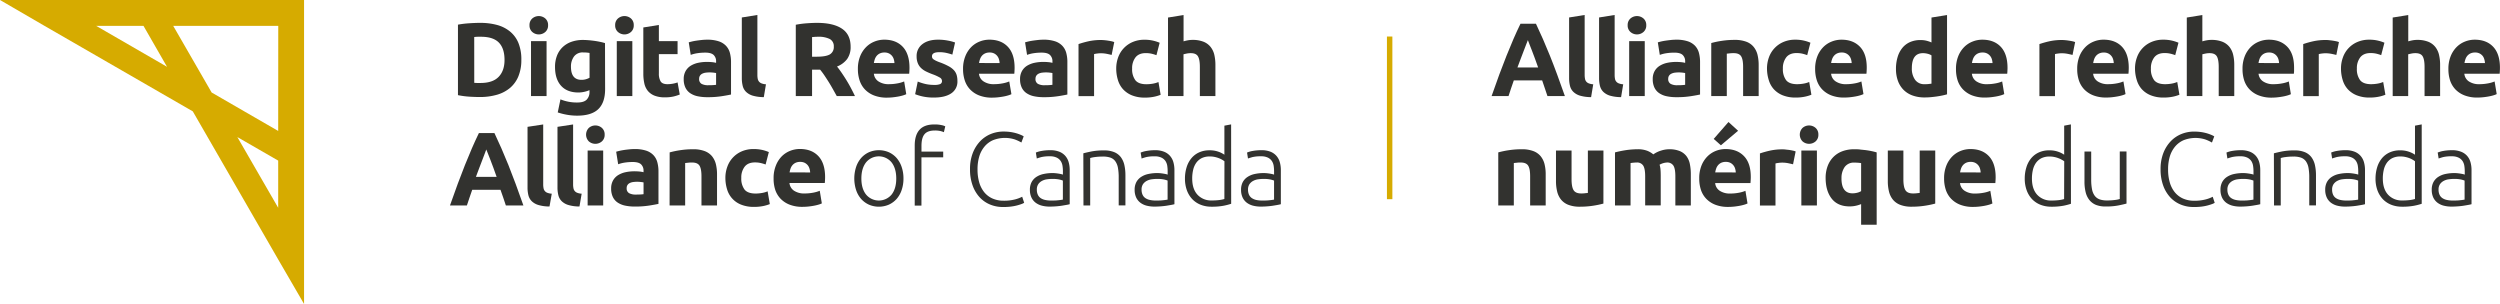 <svg viewBox="0 0 1486.55 180.75" xmlns="http://www.w3.org/2000/svg"><defs><style>.cls-1{fill:#d6ab00;}.cls-2{fill:#32322f;}</style></defs><g data-name="Layer 2" id="Layer_2"><g data-name="Layer 1" id="Layer_1-2"><rect height="96.72" width="3.23" y="21.72" x="824.7" class="cls-1"></rect><path d="M310,35.59a25.19,25.19,0,0,1-1.74,9.75,18,18,0,0,1-4.93,6.89,21.11,21.11,0,0,1-7.8,4.1,36.15,36.15,0,0,1-10.31,1.36q-2.61,0-6.08-.21a51.22,51.22,0,0,1-6.83-.9V14.66a54.83,54.83,0,0,1,7-.84q3.63-.23,6.24-.22a37.58,37.58,0,0,1,10,1.24,20.67,20.67,0,0,1,7.73,3.91,17.29,17.29,0,0,1,5,6.84A25.83,25.83,0,0,1,310,35.59ZM282,49.25q.69.06,1.59.09c.6,0,1.31,0,2.14,0q7.26,0,10.78-3.66T300,35.59q0-6.78-3.35-10.25t-10.62-3.48l-2.05,0a17.44,17.44,0,0,0-2,.16Z" class="cls-2"></path><path d="M325.9,15a5.08,5.08,0,0,1-1.64,4,5.87,5.87,0,0,1-7.77,0,5.08,5.08,0,0,1-1.64-4,5.11,5.11,0,0,1,1.64-4,5.93,5.93,0,0,1,7.77,0A5.11,5.11,0,0,1,325.9,15ZM325,57.14h-9.25V24.47H325Z" class="cls-2"></path><path d="M359.81,53q0,8-4.06,11.89t-12.58,3.88a34.3,34.3,0,0,1-6-.53,38.17,38.17,0,0,1-5.53-1.39l1.62-7.77a25.58,25.58,0,0,0,10,1.87c2.64,0,4.52-.58,5.62-1.74a6.28,6.28,0,0,0,1.64-4.48V53.59a14.78,14.78,0,0,1-3.07,1A16.28,16.28,0,0,1,344,55q-6.77,0-10.37-4t-3.6-11.21a18.32,18.32,0,0,1,1.12-6.56,13.92,13.92,0,0,1,3.26-5.06,14.61,14.61,0,0,1,5.24-3.26,20.27,20.27,0,0,1,7-1.15c1.12,0,2.27.06,3.45.16s2.35.24,3.51.4,2.26.37,3.32.59,2,.47,2.82.72Zm-20.3-13.29q0,7.76,6.27,7.76a9.21,9.21,0,0,0,2.67-.37,10.25,10.25,0,0,0,2.11-.87V31.49c-.46-.09-1-.16-1.61-.22s-1.35-.09-2.18-.09a6.35,6.35,0,0,0-5.46,2.42A10,10,0,0,0,339.51,39.75Z" class="cls-2"></path><path d="M376.84,15a5.08,5.08,0,0,1-1.64,4,5.86,5.86,0,0,1-7.76,0,5.05,5.05,0,0,1-1.65-4,5.09,5.09,0,0,1,1.65-4,5.92,5.92,0,0,1,7.76,0A5.11,5.11,0,0,1,376.84,15ZM376,57.14h-9.25V24.47H376Z" class="cls-2"></path><path d="M382.53,16.33l9.25-1.49v9.63H402.9v7.7H391.78V43.66a9.07,9.07,0,0,0,1,4.66c.68,1.16,2.06,1.74,4.13,1.74a18.25,18.25,0,0,0,3.07-.28A16.19,16.19,0,0,0,402.9,49l1.3,7.2a25.07,25.07,0,0,1-3.72,1.18,21.76,21.76,0,0,1-5,.5,16.37,16.37,0,0,1-6.27-1,9.85,9.85,0,0,1-4-2.85,10.62,10.62,0,0,1-2.08-4.44,26.47,26.47,0,0,1-.59-5.78Z" class="cls-2"></path><path d="M420.44,23.6a21.41,21.41,0,0,1,6.83.93,10.5,10.5,0,0,1,4.38,2.67A9.76,9.76,0,0,1,434,31.42a20.68,20.68,0,0,1,.68,5.53V56.2c-1.32.29-3.16.64-5.52,1a53.52,53.52,0,0,1-8.57.59,27.42,27.42,0,0,1-5.75-.56,12.36,12.36,0,0,1-4.44-1.83,8.37,8.37,0,0,1-2.85-3.33,11.31,11.31,0,0,1-1-5,9.51,9.51,0,0,1,1.15-4.85,9,9,0,0,1,3.07-3.17,14.38,14.38,0,0,1,4.41-1.71,25,25,0,0,1,5.16-.52,30.3,30.3,0,0,1,3.2.15,14.32,14.32,0,0,1,2.26.41v-.87a5.11,5.11,0,0,0-1.42-3.79c-1-.95-2.61-1.43-5-1.43a32.67,32.67,0,0,0-4.66.34,20.57,20.57,0,0,0-4,1l-1.18-7.45c.54-.16,1.22-.34,2-.53s1.69-.35,2.64-.49,2-.27,3-.38S419.37,23.6,420.44,23.6Zm.75,27.08c.91,0,1.78,0,2.61-.07a18.63,18.63,0,0,0,2-.18v-7c-.37-.08-.93-.16-1.67-.25a19.42,19.42,0,0,0-2.05-.12,19.12,19.12,0,0,0-2.46.15,6.49,6.49,0,0,0-2,.59A3.52,3.52,0,0,0,416.22,45a3.32,3.32,0,0,0-.5,1.87,3.18,3.18,0,0,0,1.46,3A8.08,8.08,0,0,0,421.19,50.68Z" class="cls-2"></path><path d="M454.18,57.76a23.75,23.75,0,0,1-6.55-.87,9.7,9.7,0,0,1-4-2.27,7.42,7.42,0,0,1-2-3.54,19.21,19.21,0,0,1-.53-4.69v-36l9.26-1.49V44.53a12.51,12.51,0,0,0,.18,2.23,3.78,3.78,0,0,0,.72,1.68,3.68,3.68,0,0,0,1.52,1.12,8.5,8.5,0,0,0,2.67.56Z" class="cls-2"></path><path d="M485.79,13.6q9.69,0,14.84,3.45c3.44,2.29,5.16,5.87,5.16,10.71a12.09,12.09,0,0,1-2.08,7.36,13.82,13.82,0,0,1-6,4.44c.86,1.08,1.78,2.31,2.73,3.7s1.89,2.83,2.82,4.34,1.84,3.09,2.7,4.72,1.68,3.24,2.43,4.82H497.57l-2.4-4.29q-1.21-2.18-2.5-4.22t-2.52-3.88c-.83-1.22-1.67-2.33-2.5-3.33h-4.78V57.14h-9.68V14.72a54.43,54.43,0,0,1,6.55-.87Q483.12,13.6,485.79,13.6Zm.56,8.26q-1.05,0-1.89.06l-1.59.13V33.72h2.74q5.46,0,7.82-1.36a5,5,0,0,0,2.36-4.66,4.74,4.74,0,0,0-2.39-4.5A14.76,14.76,0,0,0,486.35,21.86Z" class="cls-2"></path><path d="M510.12,41.05a20,20,0,0,1,1.34-7.61A16.32,16.32,0,0,1,515,28a14.46,14.46,0,0,1,5-3.29,15.54,15.54,0,0,1,5.8-1.12q7,0,11,4.25t4,12.52q0,.81-.06,1.77c0,.64-.08,1.21-.12,1.7h-21a6.16,6.16,0,0,0,2.68,4.54,10.7,10.7,0,0,0,6.33,1.68,26.81,26.81,0,0,0,5-.47,18.8,18.8,0,0,0,4-1.15L538.88,56a12.82,12.82,0,0,1-2,.75,24.48,24.48,0,0,1-2.76.65c-1,.19-2.11.34-3.26.47a33.81,33.81,0,0,1-3.48.19,20.56,20.56,0,0,1-7.67-1.31,15,15,0,0,1-5.41-3.57,14.21,14.21,0,0,1-3.16-5.37A21.11,21.11,0,0,1,510.12,41.05Zm21.74-3.54a9.9,9.9,0,0,0-.4-2.3,5.91,5.91,0,0,0-1.06-2,5.67,5.67,0,0,0-1.8-1.43,5.8,5.8,0,0,0-2.7-.56,6.2,6.2,0,0,0-2.67.53,5.61,5.61,0,0,0-1.87,1.39,6.48,6.48,0,0,0-1.15,2,13.72,13.72,0,0,0-.59,2.33Z" class="cls-2"></path><path d="M555.46,50.49a9,9,0,0,0,3.6-.5,1.92,1.92,0,0,0,1.06-1.92,2.37,2.37,0,0,0-1.37-2,25.66,25.66,0,0,0-4.16-1.89,41.66,41.66,0,0,1-3.94-1.68,11.61,11.61,0,0,1-3-2.08,8.31,8.31,0,0,1-1.92-2.89,10.58,10.58,0,0,1-.69-4,8.72,8.72,0,0,1,3.42-7.27q3.42-2.67,9.38-2.67a30.16,30.16,0,0,1,5.71.53,26,26,0,0,1,4.35,1.15l-1.62,7.2a33.75,33.75,0,0,0-3.51-1,19,19,0,0,0-4.25-.44c-2.9,0-4.34.81-4.34,2.42a2.59,2.59,0,0,0,.18,1,2.13,2.13,0,0,0,.75.84,10.18,10.18,0,0,0,1.52.87c.64.31,1.46.66,2.45,1a37.2,37.2,0,0,1,5,2.23,12.08,12.08,0,0,1,3.14,2.36,7.41,7.41,0,0,1,1.61,2.82,12.5,12.5,0,0,1,.47,3.59,8.28,8.28,0,0,1-3.64,7.32Q562,58,555.4,58a29.42,29.42,0,0,1-7.24-.75,29.91,29.91,0,0,1-4-1.24l1.55-7.52A30.31,30.31,0,0,0,550.55,50,23.72,23.72,0,0,0,555.46,50.49Z" class="cls-2"></path><path d="M572.65,41.05A20,20,0,0,1,574,33.44,16.32,16.32,0,0,1,577.5,28a14.46,14.46,0,0,1,5-3.29,15.54,15.54,0,0,1,5.8-1.12q7,0,11,4.25t4,12.52q0,.81-.06,1.77c0,.64-.08,1.21-.12,1.7h-21a6.11,6.11,0,0,0,2.67,4.54,10.7,10.7,0,0,0,6.33,1.68,26.81,26.81,0,0,0,5-.47,18.8,18.8,0,0,0,4-1.15L601.41,56a12.82,12.82,0,0,1-2,.75,24.48,24.48,0,0,1-2.76.65c-1,.19-2.11.34-3.26.47a33.81,33.81,0,0,1-3.48.19,20.56,20.56,0,0,1-7.67-1.31,14.91,14.91,0,0,1-5.4-3.57,14.1,14.1,0,0,1-3.17-5.37A21.39,21.39,0,0,1,572.65,41.05Zm21.74-3.54a9.9,9.9,0,0,0-.4-2.3,5.74,5.74,0,0,0-1.06-2,5.67,5.67,0,0,0-1.8-1.43,5.8,5.8,0,0,0-2.7-.56,6.2,6.2,0,0,0-2.67.53,5.61,5.61,0,0,0-1.87,1.39,6.26,6.26,0,0,0-1.14,2,12.84,12.84,0,0,0-.59,2.33Z" class="cls-2"></path><path d="M620.44,23.6a21.46,21.46,0,0,1,6.83.93,10.56,10.56,0,0,1,4.38,2.67A9.86,9.86,0,0,1,634,31.42a20.68,20.68,0,0,1,.68,5.53V56.2c-1.32.29-3.16.64-5.52,1a53.52,53.52,0,0,1-8.57.59,27.35,27.35,0,0,1-5.75-.56,12.36,12.36,0,0,1-4.44-1.83,8.37,8.37,0,0,1-2.85-3.33,11.31,11.31,0,0,1-1-5,9.51,9.51,0,0,1,1.15-4.85,8.88,8.88,0,0,1,3.07-3.17,14.38,14.38,0,0,1,4.41-1.71,25,25,0,0,1,5.16-.52,30.44,30.44,0,0,1,3.2.15,14.32,14.32,0,0,1,2.26.41v-.87a5.08,5.08,0,0,0-1.43-3.79q-1.43-1.42-5-1.43a32.67,32.67,0,0,0-4.66.34,20.57,20.57,0,0,0-4,1l-1.18-7.45c.54-.16,1.21-.34,2-.53s1.69-.35,2.64-.49,2-.27,3-.38S619.36,23.6,620.44,23.6Zm.75,27.08c.91,0,1.78,0,2.6-.07a18.86,18.86,0,0,0,2-.18v-7c-.37-.08-.93-.16-1.67-.25a19.42,19.42,0,0,0-2.05-.12,19.12,19.12,0,0,0-2.46.15,6.49,6.49,0,0,0-2,.59A3.52,3.52,0,0,0,616.22,45a3.32,3.32,0,0,0-.5,1.87,3.18,3.18,0,0,0,1.46,3A8.06,8.06,0,0,0,621.19,50.68Z" class="cls-2"></path><path d="M661,32.67c-.83-.21-1.8-.43-2.92-.66a18.65,18.65,0,0,0-3.6-.34,17.41,17.41,0,0,0-2.08.16,12.61,12.61,0,0,0-1.84.34v25h-9.25V26.21a56.07,56.07,0,0,1,5.87-1.65,33.62,33.62,0,0,1,7.54-.77q.75,0,1.8.09c.71.06,1.41.14,2.12.25s1.4.22,2.11.37a10.26,10.26,0,0,1,1.8.53Z" class="cls-2"></path><path d="M663.73,40.8a19.35,19.35,0,0,1,1.14-6.67A15.63,15.63,0,0,1,673.48,25a17.43,17.43,0,0,1,7.08-1.37,22.27,22.27,0,0,1,4.78.47,23.23,23.23,0,0,1,4.22,1.33l-1.92,7.39a24.2,24.2,0,0,0-2.86-.87,14.92,14.92,0,0,0-3.48-.37q-4.09,0-6.11,2.54a10.48,10.48,0,0,0-2,6.71,10.86,10.86,0,0,0,1.89,6.83c1.26,1.62,3.47,2.43,6.61,2.43a23.69,23.69,0,0,0,3.61-.31,15.34,15.34,0,0,0,3.54-1l1.3,7.58a22,22,0,0,1-4,1.18,26.63,26.63,0,0,1-5.34.5,20.09,20.09,0,0,1-7.7-1.34A14.57,14.57,0,0,1,667.73,53a14.12,14.12,0,0,1-3-5.44A23.09,23.09,0,0,1,663.73,40.8Z" class="cls-2"></path><path d="M694.52,57.14V10.43l9.25-1.49V24.59a21.37,21.37,0,0,1,2.39-.59,15.59,15.59,0,0,1,2.83-.28,17.53,17.53,0,0,1,6.61,1.09,10.15,10.15,0,0,1,4.22,3.08,11.71,11.71,0,0,1,2.24,4.71,26.58,26.58,0,0,1,.65,6.09V57.14h-9.25V39.81c0-3-.39-5.09-1.15-6.34s-2.18-1.86-4.25-1.86a11.45,11.45,0,0,0-2.33.22c-.73.14-1.38.3-2,.46V57.14Z" class="cls-2"></path><path d="M300.79,122.16c-.48-1.49-1-3-1.54-4.6s-1.1-3.15-1.65-4.71H280.79c-.54,1.57-1.09,3.14-1.63,4.72s-1.06,3.11-1.53,4.59H267.57q2.43-6.94,4.61-12.85t4.27-11.12q2.08-5.22,4.11-9.9t4.2-9.16H294q2.12,4.47,4.18,9.16t4.15,9.9q2.09,5.22,4.27,11.12c1.46,3.93,3,8.22,4.62,12.85ZM289.15,88.88c-.21.62-.53,1.47-.95,2.55s-.89,2.32-1.42,3.73-1.13,3-1.78,4.65-1.33,3.48-2,5.34H295.3q-1-2.81-1.91-5.35t-1.76-4.67c-.56-1.41-1.05-2.65-1.46-3.73S289.41,89.49,289.15,88.88Z" class="cls-2"></path><path d="M326.75,122.78a23,23,0,0,1-6.55-.87,9.62,9.62,0,0,1-4-2.26,7.64,7.64,0,0,1-2-3.54,19.23,19.23,0,0,1-.52-4.69v-36L323,74v35.59a11.59,11.59,0,0,0,.19,2.23,3.5,3.5,0,0,0,2.23,2.8,8.25,8.25,0,0,0,2.67.55Z" class="cls-2"></path><path d="M344.57,122.78a23,23,0,0,1-6.55-.87,9.69,9.69,0,0,1-4-2.26,7.54,7.54,0,0,1-2-3.54,18.73,18.73,0,0,1-.53-4.69v-36L340.78,74v35.59a11.59,11.59,0,0,0,.19,2.23,3.5,3.5,0,0,0,2.23,2.8,8.37,8.37,0,0,0,2.67.55Z" class="cls-2"></path><path d="M359.54,80.06a5.09,5.09,0,0,1-1.64,4,5.9,5.9,0,0,1-7.77,0,5.71,5.71,0,0,1,0-8,5.9,5.9,0,0,1,7.77,0A5.11,5.11,0,0,1,359.54,80.06Zm-.87,42.1h-9.25V89.5h9.25Z" class="cls-2"></path><path d="M377.32,88.63a21.5,21.5,0,0,1,6.83.93,10.52,10.52,0,0,1,4.37,2.67,9.76,9.76,0,0,1,2.33,4.22,20.67,20.67,0,0,1,.69,5.53v19.25q-2,.43-5.53,1a53.52,53.52,0,0,1-8.57.59,27.25,27.25,0,0,1-5.74-.56,12.73,12.73,0,0,1-4.44-1.83,8.31,8.31,0,0,1-2.86-3.33,11.47,11.47,0,0,1-1-5,9.58,9.58,0,0,1,1.15-4.84,8.83,8.83,0,0,1,3.08-3.17,13.94,13.94,0,0,1,4.41-1.71,24.78,24.78,0,0,1,5.15-.52,30.3,30.3,0,0,1,3.2.15,14.63,14.63,0,0,1,2.27.4v-.86a5.12,5.12,0,0,0-1.43-3.79q-1.43-1.42-5-1.43a31.37,31.37,0,0,0-4.66.34,20.28,20.28,0,0,0-4,1l-1.18-7.45c.54-.17,1.21-.34,2-.53s1.68-.35,2.64-.5,1.95-.26,3-.37S376.24,88.63,377.32,88.63Zm.74,27.07q1.37,0,2.61-.06a18.86,18.86,0,0,0,2-.18v-7c-.38-.08-.93-.17-1.68-.25a19.44,19.44,0,0,0-2.05-.13,18.79,18.79,0,0,0-2.45.16,6.3,6.3,0,0,0-2,.59,3.44,3.44,0,0,0-1.37,1.18,3.3,3.3,0,0,0-.49,1.86,3.17,3.17,0,0,0,1.46,3A8.13,8.13,0,0,0,378.06,115.7Z" class="cls-2"></path><path d="M398.19,90.62a52.41,52.41,0,0,1,6.09-1.28,50.37,50.37,0,0,1,7.83-.59A18.92,18.92,0,0,1,419,89.84a10.44,10.44,0,0,1,4.38,3.07,12.18,12.18,0,0,1,2.3,4.72,25.39,25.39,0,0,1,.68,6.09v18.44h-9.25V104.84c0-3-.4-5.1-1.18-6.34s-2.26-1.86-4.41-1.86c-.67,0-1.37,0-2.11.09s-1.41.14-2,.22v25.21h-9.26Z" class="cls-2"></path><path d="M431.33,105.83a19.18,19.18,0,0,1,1.15-6.68,15.64,15.64,0,0,1,8.6-9.16,17.43,17.43,0,0,1,7.08-1.36,22.88,22.88,0,0,1,4.78.46,23.36,23.36,0,0,1,4.23,1.34l-1.93,7.39a23.63,23.63,0,0,0-2.86-.87,14.77,14.77,0,0,0-3.47-.37q-4.11,0-6.12,2.54a10.48,10.48,0,0,0-2,6.71,10.86,10.86,0,0,0,1.89,6.83c1.27,1.62,3.47,2.42,6.62,2.42a22.27,22.27,0,0,0,3.6-.31,14.85,14.85,0,0,0,3.54-1l1.31,7.58a23.11,23.11,0,0,1-4,1.18,26.81,26.81,0,0,1-5.34.49,20.1,20.1,0,0,1-7.7-1.33,13.95,13.95,0,0,1-8.36-9.07A23.14,23.14,0,0,1,431.33,105.83Z" class="cls-2"></path><path d="M460,106.08a19.78,19.78,0,0,1,1.34-7.61A16.32,16.32,0,0,1,464.81,93a14.59,14.59,0,0,1,5-3.3,15.78,15.78,0,0,1,5.81-1.11q7,0,11,4.25t4,12.51q0,.81-.06,1.77c0,.65-.09,1.22-.13,1.71h-21a6.17,6.17,0,0,0,2.67,4.54,10.82,10.82,0,0,0,6.34,1.67,26.88,26.88,0,0,0,5-.46,19.1,19.1,0,0,0,4-1.15l1.24,7.51a12.27,12.27,0,0,1-2,.75,26.47,26.47,0,0,1-2.77.65c-1,.19-2.1.34-3.26.47a33.75,33.75,0,0,1-3.47.18,20.56,20.56,0,0,1-7.67-1.3,15,15,0,0,1-5.41-3.57,14.36,14.36,0,0,1-3.17-5.37A21.39,21.39,0,0,1,460,106.08Zm21.74-3.54a9.33,9.33,0,0,0-.41-2.3,5.67,5.67,0,0,0-1.05-2,5.81,5.81,0,0,0-1.8-1.43,6,6,0,0,0-2.71-.55,6.19,6.19,0,0,0-2.66.52,5.64,5.64,0,0,0-1.87,1.4,6.18,6.18,0,0,0-1.15,2,13.72,13.72,0,0,0-.59,2.33Z" class="cls-2"></path><path d="M537.22,106.14a20.83,20.83,0,0,1-1.09,6.89,15.54,15.54,0,0,1-3,5.28,14,14,0,0,1-4.63,3.39,15,15,0,0,1-11.8,0,14,14,0,0,1-4.63-3.39,15.38,15.38,0,0,1-3-5.28,22.32,22.32,0,0,1,0-13.78,15.71,15.71,0,0,1,3-5.31,13.78,13.78,0,0,1,4.63-3.42,15,15,0,0,1,11.8,0,13.78,13.78,0,0,1,4.63,3.42,15.88,15.88,0,0,1,3,5.31A20.88,20.88,0,0,1,537.22,106.14Zm-4.29,0q0-6-2.79-9.59a9.81,9.81,0,0,0-15.16,0q-2.79,3.57-2.79,9.59T515,115.7a9.89,9.89,0,0,0,15.16,0Q532.93,112.16,532.93,106.14Z" class="cls-2"></path><path d="M555.67,74a18.35,18.35,0,0,1,4.26.41,8.77,8.77,0,0,1,2.14.71l-.81,3.48a12.88,12.88,0,0,0-2-.66,14.38,14.38,0,0,0-3.38-.34q-4.29,0-6.12,2.18c-1.22,1.45-1.83,3.76-1.83,7v3.35h12.92v3.42H547.91v28.69h-4V86.58q0-6.27,2.89-9.44T555.67,74Z" class="cls-2"></path><path d="M596.41,123.09a19.76,19.76,0,0,1-7.73-1.49,17.58,17.58,0,0,1-6.21-4.34,20.61,20.61,0,0,1-4.16-7.05,27.91,27.91,0,0,1-1.52-9.6A26.23,26.23,0,0,1,578.43,91a21.42,21.42,0,0,1,4.38-7,18.22,18.22,0,0,1,6.33-4.32,19.94,19.94,0,0,1,7.52-1.46,29.71,29.71,0,0,1,4.41.31,25.24,25.24,0,0,1,3.48.78,24.34,24.34,0,0,1,2.54.93,11.08,11.08,0,0,1,1.62.84l-1.37,3.66a24.63,24.63,0,0,0-3.94-1.83,19.33,19.33,0,0,0-13,.47,13.79,13.79,0,0,0-5.06,3.85,16.75,16.75,0,0,0-3.08,5.9,26.43,26.43,0,0,0-1,7.58,27.25,27.25,0,0,0,1,7.73,16.8,16.8,0,0,0,3,5.87,13.36,13.36,0,0,0,4.88,3.72,15.92,15.92,0,0,0,6.61,1.31,25.73,25.73,0,0,0,6.87-.78,20.57,20.57,0,0,0,4.19-1.58l1.18,3.6a7.78,7.78,0,0,1-1.49.71q-1.06.4-2.67.84a28.24,28.24,0,0,1-3.73.71A35.57,35.57,0,0,1,596.41,123.09Z" class="cls-2"></path><path d="M624.5,89.31a14.24,14.24,0,0,1,5.38.9,9.17,9.17,0,0,1,3.57,2.49,9.8,9.8,0,0,1,2,3.75,17.32,17.32,0,0,1,.62,4.72v20.25c-.42.12-1,.26-1.81.4s-1.69.3-2.73.47-2.18.3-3.44.4-2.56.16-3.89.16a18.59,18.59,0,0,1-4.68-.56,10.57,10.57,0,0,1-3.73-1.77,8.36,8.36,0,0,1-2.48-3.11,10.69,10.69,0,0,1-.91-4.62,9.47,9.47,0,0,1,1-4.48,8.46,8.46,0,0,1,2.79-3.07,12.5,12.5,0,0,1,4.29-1.77,24.73,24.73,0,0,1,5.4-.56q.87,0,1.83.09c.64.07,1.27.15,1.87.25s1.11.21,1.55.31a5.85,5.85,0,0,1,.9.28v-2a20.63,20.63,0,0,0-.25-3.27,7.06,7.06,0,0,0-1.09-2.85,5.94,5.94,0,0,0-2.36-2,8.79,8.79,0,0,0-4-.78,20.74,20.74,0,0,0-5.28.5q-1.74.5-2.55.81l-.56-3.54a15.8,15.8,0,0,1,3.27-.94A28.57,28.57,0,0,1,624.5,89.31Zm.38,29.93c1.57,0,3,0,4.13-.15a28.92,28.92,0,0,0,3-.4V107.38a13.49,13.49,0,0,0-2.17-.65,19.15,19.15,0,0,0-4.1-.34,22.52,22.52,0,0,0-3.11.22,8.73,8.73,0,0,0-3,.93,6.09,6.09,0,0,0-2.23,1.95,5.65,5.65,0,0,0-.87,3.3,7,7,0,0,0,.59,3,4.83,4.83,0,0,0,1.67,2,7.52,7.52,0,0,0,2.61,1.09A15.69,15.69,0,0,0,624.88,119.24Z" class="cls-2"></path><path d="M644.17,91.17c1.2-.33,2.82-.7,4.85-1.12a38.21,38.21,0,0,1,7.45-.62,15.62,15.62,0,0,1,6.12,1.06,9.47,9.47,0,0,1,3.91,3,12.48,12.48,0,0,1,2.08,4.69,27.46,27.46,0,0,1,.62,6v17.94h-4V105.52a30.58,30.58,0,0,0-.46-5.78,9.61,9.61,0,0,0-1.56-3.85,6,6,0,0,0-2.85-2.14,13.09,13.09,0,0,0-4.44-.65,33.57,33.57,0,0,0-4.94.31,14.79,14.79,0,0,0-2.7.56v28.19h-4Z" class="cls-2"></path><path d="M686.78,89.31a14.22,14.22,0,0,1,5.37.9,9.17,9.17,0,0,1,3.57,2.49,9.8,9.8,0,0,1,2,3.75,17.32,17.32,0,0,1,.62,4.72v20.25a17.61,17.61,0,0,1-1.8.4c-.79.15-1.7.3-2.73.47s-2.19.3-3.45.4-2.56.16-3.88.16a18.67,18.67,0,0,1-4.69-.56,10.52,10.52,0,0,1-3.72-1.77,8.38,8.38,0,0,1-2.49-3.11,10.69,10.69,0,0,1-.9-4.62,9.47,9.47,0,0,1,1-4.48,8.57,8.57,0,0,1,2.8-3.07,12.45,12.45,0,0,1,4.28-1.77,24.83,24.83,0,0,1,5.41-.56q.87,0,1.83.09c.64.07,1.26.15,1.86.25s1.12.21,1.55.31a5.18,5.18,0,0,1,.9.28v-2a21.88,21.88,0,0,0-.24-3.27A7.2,7.2,0,0,0,693,95.74a6.08,6.08,0,0,0-2.36-2,8.83,8.83,0,0,0-4-.78,20.74,20.74,0,0,0-5.28.5c-1.15.33-2,.6-2.54.81l-.56-3.54a15.48,15.48,0,0,1,3.26-.94A28.76,28.76,0,0,1,686.78,89.31Zm.37,29.93c1.58,0,3,0,4.13-.15a28.56,28.56,0,0,0,3-.4V107.38a12.86,12.86,0,0,0-2.17-.65,19.09,19.09,0,0,0-4.1-.34,22.38,22.38,0,0,0-3.1.22,8.73,8.73,0,0,0-3,.93,6.21,6.21,0,0,0-2.24,1.95,5.65,5.65,0,0,0-.87,3.3,7.1,7.1,0,0,0,.59,3,4.78,4.78,0,0,0,1.68,2,7.36,7.36,0,0,0,2.61,1.09A15.6,15.6,0,0,0,687.15,119.24Z" class="cls-2"></path><path d="M732.08,121.17a36.54,36.54,0,0,1-4.59,1.18,37.32,37.32,0,0,1-7.08.56,17.2,17.2,0,0,1-6.43-1.15,13.92,13.92,0,0,1-5-3.32,15.13,15.13,0,0,1-3.23-5.28,20.27,20.27,0,0,1-1.15-7,22.22,22.22,0,0,1,1-6.74,15.34,15.34,0,0,1,2.82-5.31A12.75,12.75,0,0,1,713,90.62a14.61,14.61,0,0,1,6.18-1.25,15.18,15.18,0,0,1,5.49.9A14.51,14.51,0,0,1,728.05,92V74.72l4-.75Zm-4-25.28a14.14,14.14,0,0,0-1.4-.93,13.33,13.33,0,0,0-2-.93,14.93,14.93,0,0,0-2.42-.71,12.77,12.77,0,0,0-2.73-.28,10.73,10.73,0,0,0-5,1,9.06,9.06,0,0,0-3.26,2.83,11.8,11.8,0,0,0-1.8,4.16,22.29,22.29,0,0,0-.56,5.06q0,6.33,3.17,9.72a10.91,10.91,0,0,0,8.38,3.38,34.27,34.27,0,0,0,4.81-.27,19.39,19.39,0,0,0,2.77-.59Z" class="cls-2"></path><path d="M750.08,89.31a14.22,14.22,0,0,1,5.37.9A9.17,9.17,0,0,1,759,92.7a9.66,9.66,0,0,1,2,3.75,17.32,17.32,0,0,1,.62,4.72v20.25a17.61,17.61,0,0,1-1.8.4c-.79.15-1.7.3-2.73.47s-2.19.3-3.45.4-2.56.16-3.88.16a18.67,18.67,0,0,1-4.69-.56,10.52,10.52,0,0,1-3.72-1.77,8.38,8.38,0,0,1-2.49-3.11,10.69,10.69,0,0,1-.9-4.62,9.47,9.47,0,0,1,1-4.48,8.48,8.48,0,0,1,2.8-3.07,12.45,12.45,0,0,1,4.28-1.77,24.83,24.83,0,0,1,5.41-.56q.87,0,1.83.09c.64.07,1.26.15,1.86.25s1.12.21,1.55.31a5.18,5.18,0,0,1,.9.28v-2a21.88,21.88,0,0,0-.24-3.27,7.2,7.2,0,0,0-1.09-2.85,6.08,6.08,0,0,0-2.36-2,8.83,8.83,0,0,0-4-.78,20.6,20.6,0,0,0-5.27.5q-1.74.5-2.55.81l-.56-3.54a15.48,15.48,0,0,1,3.26-.94A28.76,28.76,0,0,1,750.08,89.31Zm.37,29.93c1.58,0,2.95,0,4.13-.15a28.56,28.56,0,0,0,3-.4V107.38a13.17,13.17,0,0,0-2.17-.65,19.09,19.09,0,0,0-4.1-.34,22.38,22.38,0,0,0-3.1.22,8.73,8.73,0,0,0-3,.93,6.21,6.21,0,0,0-2.24,1.95,5.65,5.65,0,0,0-.87,3.3,7.1,7.1,0,0,0,.59,3,4.85,4.85,0,0,0,1.68,2A7.36,7.36,0,0,0,747,118.9,15.6,15.6,0,0,0,750.45,119.24Z" class="cls-2"></path><path d="M920.15,57.14q-.72-2.25-1.55-4.61L917,47.82H900.14q-.81,2.35-1.63,4.72T897,57.14H886.93q2.42-7,4.6-12.86t4.27-11.12q2.09-5.22,4.11-9.9t4.21-9.16h9.18q2.12,4.47,4.18,9.16t4.15,9.9q2.1,5.22,4.27,11.12t4.62,12.86ZM908.51,23.85c-.22.62-.54,1.47-1,2.55s-.89,2.32-1.43,3.73-1.12,3-1.78,4.66-1.32,3.47-2,5.33h12.31q-1-2.8-1.92-5.35c-.62-1.7-1.2-3.26-1.76-4.67l-1.46-3.72C909.1,25.3,908.76,24.46,908.51,23.85Z" class="cls-2"></path><path d="M946.1,57.76a23.75,23.75,0,0,1-6.55-.87,9.7,9.7,0,0,1-4-2.27,7.42,7.42,0,0,1-2-3.54,19.21,19.21,0,0,1-.53-4.69v-36l9.25-1.49V44.53a12.45,12.45,0,0,0,.19,2.23,3.49,3.49,0,0,0,2.24,2.8,8.5,8.5,0,0,0,2.67.56Z" class="cls-2"></path><path d="M963.93,57.76a23.77,23.77,0,0,1-6.56-.87,9.77,9.77,0,0,1-4-2.27,7.51,7.51,0,0,1-2-3.54,19.21,19.21,0,0,1-.53-4.69v-36l9.26-1.49V44.53a12.51,12.51,0,0,0,.18,2.23,3.54,3.54,0,0,0,2.24,2.8,8.5,8.5,0,0,0,2.67.56Z" class="cls-2"></path><path d="M978.9,15a5.05,5.05,0,0,1-1.65,4,5.86,5.86,0,0,1-7.76,0,5.05,5.05,0,0,1-1.65-4,5.09,5.09,0,0,1,1.65-4,5.92,5.92,0,0,1,7.76,0A5.09,5.09,0,0,1,978.9,15ZM978,57.14h-9.26V24.47H978Z" class="cls-2"></path><path d="M996.67,23.6a21.46,21.46,0,0,1,6.83.93,10.63,10.63,0,0,1,4.38,2.67,9.86,9.86,0,0,1,2.33,4.22,21.1,21.1,0,0,1,.68,5.53V56.2c-1.32.29-3.17.64-5.53,1a53.39,53.39,0,0,1-8.56.59,27.35,27.35,0,0,1-5.75-.56,12.36,12.36,0,0,1-4.44-1.83,8.39,8.39,0,0,1-2.86-3.33,11.46,11.46,0,0,1-1-5,9.51,9.51,0,0,1,1.15-4.85A8.88,8.88,0,0,1,987,39.06a14.28,14.28,0,0,1,4.41-1.71,25,25,0,0,1,5.16-.52,30.1,30.1,0,0,1,3.19.15,14.26,14.26,0,0,1,2.27.41v-.87a5.08,5.08,0,0,0-1.43-3.79q-1.43-1.42-5-1.43a32.63,32.63,0,0,0-4.65.34,20.39,20.39,0,0,0-4,1l-1.18-7.45c.54-.16,1.21-.34,2-.53s1.69-.35,2.64-.49,2-.27,3-.38S995.59,23.6,996.67,23.6Zm.74,27.08c.92,0,1.79,0,2.61-.07a18.86,18.86,0,0,0,2-.18v-7c-.37-.08-.93-.16-1.68-.25a19.24,19.24,0,0,0-2-.12,19,19,0,0,0-2.46.15,6.56,6.56,0,0,0-2,.59A3.49,3.49,0,0,0,992.45,45a3.32,3.32,0,0,0-.5,1.87,3.18,3.18,0,0,0,1.46,3A8,8,0,0,0,997.41,50.68Z" class="cls-2"></path><path d="M1017.55,25.59a51.73,51.73,0,0,1,6.08-1.28,50.56,50.56,0,0,1,7.83-.59,19.13,19.13,0,0,1,6.92,1.09,10.25,10.25,0,0,1,4.38,3.08,11.93,11.93,0,0,1,2.3,4.71,25.45,25.45,0,0,1,.68,6.09V57.14h-9.25V39.81q0-4.47-1.18-6.34t-4.41-1.86c-.66,0-1.37,0-2.11.09s-1.41.14-2,.22V57.14h-9.25Z" class="cls-2"></path><path d="M1050.69,40.8a19.35,19.35,0,0,1,1.14-6.67,15.63,15.63,0,0,1,8.61-9.16,17.43,17.43,0,0,1,7.08-1.37,22.27,22.27,0,0,1,4.78.47,23.23,23.23,0,0,1,4.22,1.33l-1.92,7.39a24.2,24.2,0,0,0-2.86-.87,14.92,14.92,0,0,0-3.48-.37q-4.1,0-6.12,2.54a10.53,10.53,0,0,0-2,6.71,10.86,10.86,0,0,0,1.89,6.83c1.26,1.62,3.47,2.43,6.61,2.43a23.46,23.46,0,0,0,3.6-.31,15.28,15.28,0,0,0,3.55-1l1.3,7.58a22,22,0,0,1-4,1.18,26.63,26.63,0,0,1-5.34.5,20.09,20.09,0,0,1-7.7-1.34,14.57,14.57,0,0,1-5.31-3.63,14.12,14.12,0,0,1-3-5.44A23.09,23.09,0,0,1,1050.69,40.8Z" class="cls-2"></path><path d="M1079.32,41.05a20,20,0,0,1,1.33-7.61,16.32,16.32,0,0,1,3.51-5.43,14.46,14.46,0,0,1,5-3.29A15.55,15.55,0,0,1,1095,23.6q6.94,0,11,4.25t4,12.52q0,.81-.06,1.77c0,.64-.08,1.21-.12,1.7h-21a6.11,6.11,0,0,0,2.67,4.54,10.7,10.7,0,0,0,6.33,1.68,26.73,26.73,0,0,0,5-.47,18.62,18.62,0,0,0,4-1.15l1.24,7.51a12.82,12.82,0,0,1-2,.75,24.48,24.48,0,0,1-2.76.65c-1,.19-2.11.34-3.26.47a33.81,33.81,0,0,1-3.48.19,20.56,20.56,0,0,1-7.67-1.31,15,15,0,0,1-5.4-3.57,14.1,14.1,0,0,1-3.17-5.37A21.39,21.39,0,0,1,1079.32,41.05Zm21.73-3.54a9.9,9.9,0,0,0-.4-2.3,5.74,5.74,0,0,0-1.06-2,5.56,5.56,0,0,0-1.8-1.43,5.77,5.77,0,0,0-2.7-.56,6.2,6.2,0,0,0-2.67.53,5.47,5.47,0,0,0-1.86,1.39,6.29,6.29,0,0,0-1.15,2,12.84,12.84,0,0,0-.59,2.33Z" class="cls-2"></path><path d="M1157.75,56.08c-.83.25-1.78.49-2.86.71s-2.2.43-3.38.59-2.38.3-3.6.41-2.39.15-3.51.15a20.53,20.53,0,0,1-7.21-1.18,14.39,14.39,0,0,1-5.34-3.38,14.73,14.73,0,0,1-3.32-5.34,20.52,20.52,0,0,1-1.15-7,23.85,23.85,0,0,1,1-7.17,15.55,15.55,0,0,1,2.85-5.44A12.24,12.24,0,0,1,1135.8,25a15.24,15.24,0,0,1,6.18-1.18,14.39,14.39,0,0,1,3.44.37,19.33,19.33,0,0,1,3.08,1.05V10.43l9.25-1.49Zm-20.93-15.53a11.31,11.31,0,0,0,1.93,6.9,6.63,6.63,0,0,0,5.71,2.61c.83,0,1.59,0,2.3-.1s1.28-.13,1.74-.21V32.92a7.91,7.91,0,0,0-2.27-.94,11.25,11.25,0,0,0-2.82-.37Q1136.82,31.61,1136.82,40.55Z" class="cls-2"></path><path d="M1163.07,41.05a20,20,0,0,1,1.33-7.61,16.32,16.32,0,0,1,3.51-5.43,14.46,14.46,0,0,1,5-3.29,15.54,15.54,0,0,1,5.8-1.12q7,0,11,4.25t4,12.52q0,.81-.06,1.77c0,.64-.08,1.21-.12,1.7h-21a6.11,6.11,0,0,0,2.67,4.54,10.7,10.7,0,0,0,6.33,1.68,26.73,26.73,0,0,0,5-.47,18.62,18.62,0,0,0,4-1.15l1.24,7.51a12.82,12.82,0,0,1-2,.75,24.48,24.48,0,0,1-2.76.65c-1,.19-2.11.34-3.26.47a33.81,33.81,0,0,1-3.48.19,20.56,20.56,0,0,1-7.67-1.31,15,15,0,0,1-5.4-3.57,14.1,14.1,0,0,1-3.17-5.37A21.39,21.39,0,0,1,1163.07,41.05Zm21.73-3.54a9.9,9.9,0,0,0-.4-2.3,5.74,5.74,0,0,0-1.06-2,5.56,5.56,0,0,0-1.8-1.43,5.77,5.77,0,0,0-2.7-.56,6.2,6.2,0,0,0-2.67.53,5.61,5.61,0,0,0-1.87,1.39,6.45,6.45,0,0,0-1.14,2,12.84,12.84,0,0,0-.59,2.33Z" class="cls-2"></path><path d="M1232.37,32.67c-.83-.21-1.8-.43-2.92-.66a18.57,18.57,0,0,0-3.6-.34,17.56,17.56,0,0,0-2.08.16,12.17,12.17,0,0,0-1.83.34v25h-9.26V26.21a56.78,56.78,0,0,1,5.87-1.65,33.71,33.71,0,0,1,7.55-.77q.75,0,1.8.09c.7.06,1.41.14,2.11.25s1.41.22,2.11.37a9.77,9.77,0,0,1,1.8.53Z" class="cls-2"></path><path d="M1235.15,41.05a20,20,0,0,1,1.34-7.61A16.32,16.32,0,0,1,1240,28a14.46,14.46,0,0,1,5-3.29,15.5,15.5,0,0,1,5.8-1.12q7,0,11,4.25t4,12.52q0,.81-.06,1.77c0,.64-.09,1.21-.12,1.7h-21a6.17,6.17,0,0,0,2.67,4.54,10.75,10.75,0,0,0,6.34,1.68,26.81,26.81,0,0,0,5-.47,18.52,18.52,0,0,0,4-1.15l1.25,7.51a12.82,12.82,0,0,1-2,.75,24.16,24.16,0,0,1-2.77.65c-1,.19-2.1.34-3.25.47a34,34,0,0,1-3.48.19,20.56,20.56,0,0,1-7.67-1.31,15,15,0,0,1-5.41-3.57,14.21,14.21,0,0,1-3.16-5.37A21.11,21.11,0,0,1,1235.15,41.05Zm21.74-3.54a9.41,9.41,0,0,0-.41-2.3,5.55,5.55,0,0,0-2.85-3.41,5.8,5.8,0,0,0-2.7-.56,6.2,6.2,0,0,0-2.67.53,5.61,5.61,0,0,0-1.87,1.39,6.48,6.48,0,0,0-1.15,2,13.72,13.72,0,0,0-.59,2.33Z" class="cls-2"></path><path d="M1269.52,40.8a19.12,19.12,0,0,1,1.15-6.67,15.57,15.57,0,0,1,8.6-9.16,17.43,17.43,0,0,1,7.08-1.37,22.2,22.2,0,0,1,4.78.47,23.33,23.33,0,0,1,4.23,1.33l-1.93,7.39a23.63,23.63,0,0,0-2.86-.87,14.8,14.8,0,0,0-3.48-.37q-4.1,0-6.11,2.54a10.48,10.48,0,0,0-2,6.71,10.86,10.86,0,0,0,1.89,6.83c1.27,1.62,3.47,2.43,6.62,2.43a23.46,23.46,0,0,0,3.6-.31,15.34,15.34,0,0,0,3.54-1l1.3,7.58a21.91,21.91,0,0,1-4,1.18,26.78,26.78,0,0,1-5.34.5,20.06,20.06,0,0,1-7.7-1.34,14.53,14.53,0,0,1-5.32-3.63,14.25,14.25,0,0,1-3-5.44A23.09,23.09,0,0,1,1269.52,40.8Z" class="cls-2"></path><path d="M1300.31,57.14V10.43l9.25-1.49V24.59A21.07,21.07,0,0,1,1312,24a15.4,15.4,0,0,1,2.82-.28,17.53,17.53,0,0,1,6.61,1.09,10.24,10.24,0,0,1,4.23,3.08,11.83,11.83,0,0,1,2.23,4.71,26,26,0,0,1,.65,6.09V57.14h-9.25V39.81q0-4.47-1.15-6.34c-.77-1.24-2.18-1.86-4.25-1.86a11.45,11.45,0,0,0-2.33.22c-.73.14-1.38.3-2,.46V57.14Z" class="cls-2"></path><path d="M1333.45,41.05a20,20,0,0,1,1.33-7.61,16.32,16.32,0,0,1,3.51-5.43,14.55,14.55,0,0,1,5-3.29,15.55,15.55,0,0,1,5.81-1.12q6.95,0,11,4.25t4,12.52c0,.54,0,1.13,0,1.77s-.09,1.21-.13,1.7h-21a6.17,6.17,0,0,0,2.67,4.54,10.7,10.7,0,0,0,6.33,1.68,26.73,26.73,0,0,0,5-.47,18.62,18.62,0,0,0,4-1.15L1362.2,56a12.82,12.82,0,0,1-2,.75,24,24,0,0,1-2.76.65c-1,.19-2.1.34-3.26.47a33.81,33.81,0,0,1-3.48.19A20.56,20.56,0,0,1,1343,56.7a15,15,0,0,1-5.4-3.57,14.1,14.1,0,0,1-3.17-5.37A21.39,21.39,0,0,1,1333.45,41.05Zm21.73-3.54a9.4,9.4,0,0,0-.4-2.3,5.74,5.74,0,0,0-1.06-2,5.46,5.46,0,0,0-1.8-1.43,5.75,5.75,0,0,0-2.7-.56,6.26,6.26,0,0,0-2.67.53,5.47,5.47,0,0,0-1.86,1.39,6.29,6.29,0,0,0-1.15,2,12.84,12.84,0,0,0-.59,2.33Z" class="cls-2"></path><path d="M1389.23,32.67c-.83-.21-1.8-.43-2.92-.66a18.65,18.65,0,0,0-3.6-.34,17.41,17.41,0,0,0-2.08.16,12.61,12.61,0,0,0-1.84.34v25h-9.25V26.21a56.07,56.07,0,0,1,5.87-1.65,33.68,33.68,0,0,1,7.54-.77c.5,0,1.1,0,1.81.09s1.4.14,2.11.25,1.4.22,2.11.37a10.26,10.26,0,0,1,1.8.53Z" class="cls-2"></path><path d="M1392,40.8a19.12,19.12,0,0,1,1.15-6.67,15.57,15.57,0,0,1,8.6-9.16,17.43,17.43,0,0,1,7.08-1.37,22.27,22.27,0,0,1,4.78.47,23,23,0,0,1,4.22,1.33l-1.93,7.39a23.46,23.46,0,0,0-2.85-.87,14.92,14.92,0,0,0-3.48-.37q-4.1,0-6.12,2.54a10.53,10.53,0,0,0-2,6.71,10.86,10.86,0,0,0,1.89,6.83c1.26,1.62,3.47,2.43,6.61,2.43a23.69,23.69,0,0,0,3.61-.31,15.11,15.11,0,0,0,3.53-1l1.31,7.58a22,22,0,0,1-4,1.18,26.63,26.63,0,0,1-5.34.5,20.13,20.13,0,0,1-7.7-1.34A14.57,14.57,0,0,1,1396,53a14.12,14.12,0,0,1-3-5.44A23.09,23.09,0,0,1,1392,40.8Z" class="cls-2"></path><path d="M1422.74,57.14V10.43L1432,8.94V24.59a21.37,21.37,0,0,1,2.39-.59,15.5,15.5,0,0,1,2.83-.28,17.53,17.53,0,0,1,6.61,1.09,10.15,10.15,0,0,1,4.22,3.08,11.84,11.84,0,0,1,2.24,4.71,26,26,0,0,1,.65,6.09V57.14h-9.25V39.81c0-3-.39-5.09-1.15-6.34s-2.18-1.86-4.25-1.86a11.45,11.45,0,0,0-2.33.22c-.73.14-1.38.3-2,.46V57.14Z" class="cls-2"></path><path d="M1455.87,41.05a20,20,0,0,1,1.34-7.61,16.32,16.32,0,0,1,3.51-5.43,14.46,14.46,0,0,1,5-3.29,15.54,15.54,0,0,1,5.8-1.12q7,0,11,4.25t4,12.52q0,.81-.06,1.77c0,.64-.08,1.21-.12,1.7h-21a6.13,6.13,0,0,0,2.66,4.54,10.75,10.75,0,0,0,6.34,1.68,26.81,26.81,0,0,0,5-.47,18.52,18.52,0,0,0,4-1.15l1.25,7.51a12.82,12.82,0,0,1-2,.75,24.48,24.48,0,0,1-2.76.65c-1,.19-2.11.34-3.26.47a34,34,0,0,1-3.48.19,20.56,20.56,0,0,1-7.67-1.31,15,15,0,0,1-5.41-3.57,14.21,14.21,0,0,1-3.16-5.37A21.39,21.39,0,0,1,1455.87,41.05Zm21.74-3.54a9.41,9.41,0,0,0-.41-2.3,5.55,5.55,0,0,0-1-2,5.67,5.67,0,0,0-1.8-1.43,5.77,5.77,0,0,0-2.7-.56,6.2,6.2,0,0,0-2.67.53,5.61,5.61,0,0,0-1.87,1.39,6.26,6.26,0,0,0-1.14,2,12.84,12.84,0,0,0-.59,2.33Z" class="cls-2"></path><path d="M890.9,90.62A51.51,51.51,0,0,1,897,89.34a50.34,50.34,0,0,1,7.82-.59,19,19,0,0,1,6.93,1.09,10.34,10.34,0,0,1,4.37,3.07,12,12,0,0,1,2.3,4.72,24.89,24.89,0,0,1,.68,6.09v18.44h-9.25V104.84c0-3-.39-5.1-1.18-6.34s-2.26-1.86-4.41-1.86c-.66,0-1.37,0-2.11.09s-1.41.14-2,.22v25.21H890.9Z" class="cls-2"></path><path d="M953.42,121.05a53.9,53.9,0,0,1-6.09,1.27,50.34,50.34,0,0,1-7.82.59,18.48,18.48,0,0,1-6.93-1.12,10.48,10.48,0,0,1-4.38-3.14,12.21,12.21,0,0,1-2.29-4.81,25.61,25.61,0,0,1-.69-6.15V89.5h9.26v17.07q0,4.49,1.18,6.46t4.41,2c.66,0,1.36,0,2.11-.09s1.4-.14,2-.22V89.5h9.26Z" class="cls-2"></path><path d="M978.25,104.84c0-3-.38-5.1-1.15-6.34a4.25,4.25,0,0,0-3.94-1.86q-.87,0-1.8.09c-.62.06-1.22.14-1.8.22v25.21h-9.25V90.62q1.17-.32,2.76-.66c1-.22,2.17-.43,3.35-.62s2.39-.33,3.64-.43,2.46-.16,3.66-.16a15.38,15.38,0,0,1,5.74.9,13.07,13.07,0,0,1,3.64,2.15,15.64,15.64,0,0,1,4.56-2.24,15.94,15.94,0,0,1,4.75-.81,16.23,16.23,0,0,1,6.43,1.09,9.62,9.62,0,0,1,4,3.07,11.55,11.55,0,0,1,2,4.72,29.92,29.92,0,0,1,.56,6.09v18.44H996.2V104.84c0-3-.38-5.1-1.15-6.34a4.26,4.26,0,0,0-3.94-1.86,10.17,10.17,0,0,0-4.29,1.3,14,14,0,0,1,.56,3c.08,1.05.12,2.18.12,3.38v17.82h-9.25Z" class="cls-2"></path><path d="M1010.4,106.08a20,20,0,0,1,1.33-7.61,16.32,16.32,0,0,1,3.51-5.43,14.63,14.63,0,0,1,5-3.3,15.74,15.74,0,0,1,5.81-1.11q6.95,0,11,4.25t4,12.51q0,.81-.06,1.77t-.12,1.71h-21a6.11,6.11,0,0,0,2.67,4.54,10.77,10.77,0,0,0,6.33,1.67,26.81,26.81,0,0,0,5-.46,19.21,19.21,0,0,0,4-1.15l1.24,7.51a12.82,12.82,0,0,1-2,.75,26.86,26.86,0,0,1-2.76.65c-1,.19-2.1.34-3.26.47a33.8,33.8,0,0,1-3.48.18,20.6,20.6,0,0,1-7.67-1.3,15,15,0,0,1-5.4-3.57,14.1,14.1,0,0,1-3.17-5.37A21.39,21.39,0,0,1,1010.4,106.08Zm23.1-28.32-10.22,8.63L1019,82.6l8.79-10.06Zm-1.37,24.78a9.32,9.32,0,0,0-.4-2.3,5.69,5.69,0,0,0-1.06-2,5.59,5.59,0,0,0-1.8-1.43,5.87,5.87,0,0,0-2.7-.55,6.23,6.23,0,0,0-2.67.52,5.6,5.6,0,0,0-1.86,1.4,6.18,6.18,0,0,0-1.15,2,12.84,12.84,0,0,0-.59,2.33Z" class="cls-2"></path><path d="M1066.18,97.69c-.83-.2-1.8-.42-2.92-.65a18.65,18.65,0,0,0-3.6-.34,15.54,15.54,0,0,0-2.08.16,11.38,11.38,0,0,0-1.84.34v25h-9.25V91.23a58.83,58.83,0,0,1,5.87-1.64,33.6,33.6,0,0,1,7.54-.78c.5,0,1.1,0,1.8.1s1.41.14,2.12.24,1.4.23,2.11.38a10.31,10.31,0,0,1,1.8.52Z" class="cls-2"></path><path d="M1081.24,80.06a5.09,5.09,0,0,1-1.64,4,5.9,5.9,0,0,1-7.77,0,5.71,5.71,0,0,1,0-8,5.9,5.9,0,0,1,7.77,0A5.11,5.11,0,0,1,1081.24,80.06Zm-.87,42.1h-9.25V89.5h9.25Z" class="cls-2"></path><path d="M1085.55,105.83a20,20,0,0,1,1.15-6.93,15.27,15.27,0,0,1,3.32-5.4,14.71,14.71,0,0,1,5.34-3.51,19.76,19.76,0,0,1,7.2-1.24c1.12,0,2.29,0,3.51.16s2.42.24,3.6.4,2.31.36,3.39.59,2,.47,2.85.72v43h-9.25V121.36a17.93,17.93,0,0,1-3.23,1,16.51,16.51,0,0,1-3.6.37q-7,0-10.62-4.56T1085.55,105.83Zm9.43.25q0,8.88,6.59,8.88a11.25,11.25,0,0,0,2.82-.37,7.91,7.91,0,0,0,2.27-.94V97c-.45-.08-1-.16-1.74-.22s-1.47-.09-2.3-.09a6.67,6.67,0,0,0-5.71,2.58A11.19,11.19,0,0,0,1095,106.08Z" class="cls-2"></path><path d="M1150.73,121.05a54.39,54.39,0,0,1-6.09,1.27,50.34,50.34,0,0,1-7.82.59,18.48,18.48,0,0,1-6.93-1.12,10.48,10.48,0,0,1-4.38-3.14,12.21,12.21,0,0,1-2.29-4.81,25.61,25.61,0,0,1-.69-6.15V89.5h9.26v17.07q0,4.49,1.18,6.46t4.41,2c.66,0,1.36,0,2.11-.09s1.4-.14,2-.22V89.5h9.25Z" class="cls-2"></path><path d="M1156,106.08a20,20,0,0,1,1.34-7.61,16.32,16.32,0,0,1,3.51-5.43,14.63,14.63,0,0,1,5-3.3,15.73,15.73,0,0,1,5.8-1.11q7,0,11,4.25t4,12.51q0,.81-.06,1.77t-.12,1.71h-21a6.16,6.16,0,0,0,2.68,4.54,10.77,10.77,0,0,0,6.33,1.67,26.81,26.81,0,0,0,5-.46,19.1,19.1,0,0,0,4-1.15l1.25,7.51a12.82,12.82,0,0,1-2,.75,26.86,26.86,0,0,1-2.76.65c-1,.19-2.11.34-3.26.47a33.8,33.8,0,0,1-3.48.18,20.56,20.56,0,0,1-7.67-1.3,14.82,14.82,0,0,1-5.4-3.57,14.1,14.1,0,0,1-3.17-5.37A21.11,21.11,0,0,1,1156,106.08Zm21.74-3.54a9.81,9.81,0,0,0-.4-2.3,5.69,5.69,0,0,0-1.06-2,5.81,5.81,0,0,0-1.8-1.43,5.93,5.93,0,0,0-2.7-.55,6.2,6.2,0,0,0-2.67.52,5.64,5.64,0,0,0-1.87,1.4,6.37,6.37,0,0,0-1.15,2,14.73,14.73,0,0,0-.59,2.33Z" class="cls-2"></path><path d="M1231.43,121.17a36.54,36.54,0,0,1-4.59,1.18,37.25,37.25,0,0,1-7.08.56,17.2,17.2,0,0,1-6.43-1.15,14,14,0,0,1-5-3.32,15.11,15.11,0,0,1-3.22-5.28,20,20,0,0,1-1.16-7,22.22,22.22,0,0,1,1-6.74,15.34,15.34,0,0,1,2.82-5.31,12.83,12.83,0,0,1,4.57-3.47,14.61,14.61,0,0,1,6.18-1.25,15.18,15.18,0,0,1,5.49.9A14.31,14.31,0,0,1,1227.4,92V74.72l4-.75Zm-4-25.28A13,13,0,0,0,1226,95a13.33,13.33,0,0,0-2-.93,14.93,14.93,0,0,0-2.42-.71,12.77,12.77,0,0,0-2.73-.28,10.73,10.73,0,0,0-5,1,9.14,9.14,0,0,0-3.26,2.83,11.8,11.8,0,0,0-1.8,4.16,22.29,22.29,0,0,0-.56,5.06q0,6.33,3.17,9.72a10.91,10.91,0,0,0,8.38,3.38,34.53,34.53,0,0,0,4.82-.27,19.19,19.19,0,0,0,2.76-.59Z" class="cls-2"></path><path d="M1264.47,121.05c-1.2.33-2.81.7-4.84,1.11a37.51,37.51,0,0,1-7.45.62,15.23,15.23,0,0,1-6-1,9.87,9.87,0,0,1-3.91-3,12.13,12.13,0,0,1-2.14-4.66,25.67,25.67,0,0,1-.66-6v-18h4v16.71a28.69,28.69,0,0,0,.5,5.78,9.51,9.51,0,0,0,1.61,3.82,6.39,6.39,0,0,0,2.89,2.11,12.68,12.68,0,0,0,4.32.65,34.29,34.29,0,0,0,5-.31,13.49,13.49,0,0,0,2.67-.56V90.05h4Z" class="cls-2"></path><path d="M1304.34,123.09a19.76,19.76,0,0,1-7.73-1.49,17.58,17.58,0,0,1-6.21-4.34,20.61,20.61,0,0,1-4.16-7.05,27.91,27.91,0,0,1-1.52-9.6,26.23,26.23,0,0,1,1.64-9.59,21.42,21.42,0,0,1,4.38-7,18.16,18.16,0,0,1,6.34-4.32,19.85,19.85,0,0,1,7.51-1.46,29.61,29.61,0,0,1,4.41.31,25.24,25.24,0,0,1,3.48.78,24.34,24.34,0,0,1,2.54.93,10.57,10.57,0,0,1,1.62.84l-1.37,3.66a24.63,24.63,0,0,0-3.94-1.83,19.33,19.33,0,0,0-13,.47,13.87,13.87,0,0,0-5.06,3.85,16.75,16.75,0,0,0-3.08,5.9,26.43,26.43,0,0,0-1,7.58,27.25,27.25,0,0,0,1,7.73,16.65,16.65,0,0,0,3,5.87,13.32,13.32,0,0,0,4.87,3.72,15.92,15.92,0,0,0,6.61,1.31,25.73,25.73,0,0,0,6.87-.78,20.33,20.33,0,0,0,4.19-1.58l1.18,3.6a7.78,7.78,0,0,1-1.49.71q-1.07.4-2.67.84a28.24,28.24,0,0,1-3.73.71A35.57,35.57,0,0,1,1304.34,123.09Z" class="cls-2"></path><path d="M1332.44,89.31a14.22,14.22,0,0,1,5.37.9,9.17,9.17,0,0,1,3.57,2.49,9.8,9.8,0,0,1,2,3.75,17.32,17.32,0,0,1,.62,4.72v20.25c-.42.12-1,.26-1.8.4s-1.7.3-2.74.47-2.18.3-3.44.4-2.56.16-3.88.16a18.67,18.67,0,0,1-4.69-.56,10.65,10.65,0,0,1-3.73-1.77,8.46,8.46,0,0,1-2.48-3.11,10.69,10.69,0,0,1-.9-4.62,9.47,9.47,0,0,1,1-4.48,8.46,8.46,0,0,1,2.79-3.07,12.42,12.42,0,0,1,4.29-1.77,24.8,24.8,0,0,1,5.4-.56q.87,0,1.83.09c.65.07,1.27.15,1.87.25s1.12.21,1.55.31a5.5,5.5,0,0,1,.9.28v-2a20.63,20.63,0,0,0-.25-3.27,7.19,7.19,0,0,0-1.08-2.85,6.08,6.08,0,0,0-2.36-2,8.86,8.86,0,0,0-4-.78,20.74,20.74,0,0,0-5.28.5q-1.74.5-2.55.81l-.55-3.54a15.48,15.48,0,0,1,3.26-.94A28.76,28.76,0,0,1,1332.44,89.31Zm.37,29.93c1.57,0,3,0,4.13-.15a28.92,28.92,0,0,0,3-.4V107.38a13.49,13.49,0,0,0-2.17-.65,19.15,19.15,0,0,0-4.1-.34,22.63,22.63,0,0,0-3.11.22,8.8,8.8,0,0,0-3,.93,6.18,6.18,0,0,0-2.23,1.95,5.65,5.65,0,0,0-.87,3.3,7,7,0,0,0,.59,3,4.78,4.78,0,0,0,1.68,2,7.39,7.39,0,0,0,2.6,1.09A15.75,15.75,0,0,0,1332.81,119.24Z" class="cls-2"></path><path d="M1352.1,91.17c1.2-.33,2.82-.7,4.85-1.12a38.28,38.28,0,0,1,7.45-.62,15.62,15.62,0,0,1,6.12,1.06,9.4,9.4,0,0,1,3.91,3,12.33,12.33,0,0,1,2.08,4.69,27.46,27.46,0,0,1,.62,6v17.94h-4V105.52a30.58,30.58,0,0,0-.46-5.78,9.75,9.75,0,0,0-1.55-3.85,6.12,6.12,0,0,0-2.86-2.14,13.09,13.09,0,0,0-4.44-.65,33.57,33.57,0,0,0-4.94.31,15,15,0,0,0-2.7.56v28.19h-4Z" class="cls-2"></path><path d="M1394.71,89.31a14.31,14.31,0,0,1,5.38.9,9.32,9.32,0,0,1,3.57,2.49,9.64,9.64,0,0,1,2,3.75,17.32,17.32,0,0,1,.62,4.72v20.25a17.61,17.61,0,0,1-1.8.4c-.79.15-1.7.3-2.73.47s-2.18.3-3.45.4-2.55.16-3.88.16a18.67,18.67,0,0,1-4.69-.56,10.65,10.65,0,0,1-3.73-1.77,8.46,8.46,0,0,1-2.48-3.11,10.69,10.69,0,0,1-.9-4.62,9.47,9.47,0,0,1,1-4.48,8.57,8.57,0,0,1,2.8-3.07,12.42,12.42,0,0,1,4.29-1.77,24.67,24.67,0,0,1,5.4-.56q.87,0,1.83.09c.64.07,1.26.15,1.86.25s1.12.21,1.55.31a5.7,5.7,0,0,1,.91.28v-2a21.87,21.87,0,0,0-.25-3.27,7.2,7.2,0,0,0-1.09-2.85,6,6,0,0,0-2.36-2,8.79,8.79,0,0,0-4-.78,20.69,20.69,0,0,0-5.28.5q-1.74.5-2.55.81l-.56-3.54a15.48,15.48,0,0,1,3.26-.94A28.76,28.76,0,0,1,1394.71,89.31Zm.38,29.93c1.57,0,2.94,0,4.12-.15a29.16,29.16,0,0,0,3-.4V107.38a13.35,13.35,0,0,0-2.18-.65,19.09,19.09,0,0,0-4.1-.34,22.38,22.38,0,0,0-3.1.22,8.73,8.73,0,0,0-3,.93,6.21,6.21,0,0,0-2.24,1.95,5.65,5.65,0,0,0-.87,3.3,7.1,7.1,0,0,0,.59,3,4.85,4.85,0,0,0,1.68,2,7.36,7.36,0,0,0,2.61,1.09A15.63,15.63,0,0,0,1395.09,119.24Z" class="cls-2"></path><path d="M1440,121.17a36.54,36.54,0,0,1-4.59,1.18,37.25,37.25,0,0,1-7.08.56,17.2,17.2,0,0,1-6.43-1.15,14,14,0,0,1-5-3.32,15.28,15.28,0,0,1-3.23-5.28,20.27,20.27,0,0,1-1.14-7,22.54,22.54,0,0,1,1-6.74,15.34,15.34,0,0,1,2.82-5.31,12.83,12.83,0,0,1,4.57-3.47,14.61,14.61,0,0,1,6.18-1.25,15.18,15.18,0,0,1,5.49.9A14.51,14.51,0,0,1,1436,92V74.72l4-.75Zm-4-25.28a13,13,0,0,0-1.4-.93,13.68,13.68,0,0,0-1.95-.93,15.36,15.36,0,0,0-2.43-.71,12.77,12.77,0,0,0-2.73-.28,10.76,10.76,0,0,0-5,1,9.06,9.06,0,0,0-3.26,2.83,11.8,11.8,0,0,0-1.8,4.16,22.29,22.29,0,0,0-.56,5.06q0,6.33,3.17,9.72a10.91,10.91,0,0,0,8.38,3.38,34.53,34.53,0,0,0,4.82-.27,19.19,19.19,0,0,0,2.76-.59Z" class="cls-2"></path><path d="M1458,89.31a14.19,14.19,0,0,1,5.37.9A9.17,9.17,0,0,1,1467,92.7a9.53,9.53,0,0,1,2,3.75,16.94,16.94,0,0,1,.62,4.72v20.25a17.61,17.61,0,0,1-1.8.4c-.79.15-1.7.3-2.73.47s-2.18.3-3.45.4-2.55.16-3.88.16a18.67,18.67,0,0,1-4.69-.56,10.52,10.52,0,0,1-3.72-1.77,8.38,8.38,0,0,1-2.49-3.11,10.69,10.69,0,0,1-.9-4.62,9.35,9.35,0,0,1,1-4.48,8.46,8.46,0,0,1,2.79-3.07,12.42,12.42,0,0,1,4.29-1.77,24.67,24.67,0,0,1,5.4-.56q.87,0,1.83.09c.64.07,1.26.15,1.86.25s1.12.21,1.56.31a5.85,5.85,0,0,1,.9.28v-2a21.87,21.87,0,0,0-.25-3.27,7.2,7.2,0,0,0-1.09-2.85,6,6,0,0,0-2.36-2,8.79,8.79,0,0,0-4-.78,20.74,20.74,0,0,0-5.28.5q-1.74.5-2.55.81l-.56-3.54a15.67,15.67,0,0,1,3.26-.94A28.76,28.76,0,0,1,1458,89.31Zm.37,29.93c1.58,0,2.95,0,4.13-.15a29.16,29.16,0,0,0,3-.4V107.38a13.35,13.35,0,0,0-2.18-.65,19,19,0,0,0-4.09-.34,22.41,22.41,0,0,0-3.11.22,8.73,8.73,0,0,0-3,.93,6.21,6.21,0,0,0-2.24,1.95,5.65,5.65,0,0,0-.87,3.3,7.1,7.1,0,0,0,.59,3,4.85,4.85,0,0,0,1.68,2,7.36,7.36,0,0,0,2.61,1.09A15.6,15.6,0,0,0,1458.38,119.24Z" class="cls-2"></path><path d="M165.47,0H0L26.47,15.38l88.17,50.84,50.78,88.05,15.38,26.48V0Zm-.05,77.86L125.84,55,103,15.38h62.46ZM57.19,15.38H85.32l14,24.35ZM141.13,81.5l24.29,14v28.06Z" class="cls-1"></path></g></g></svg>